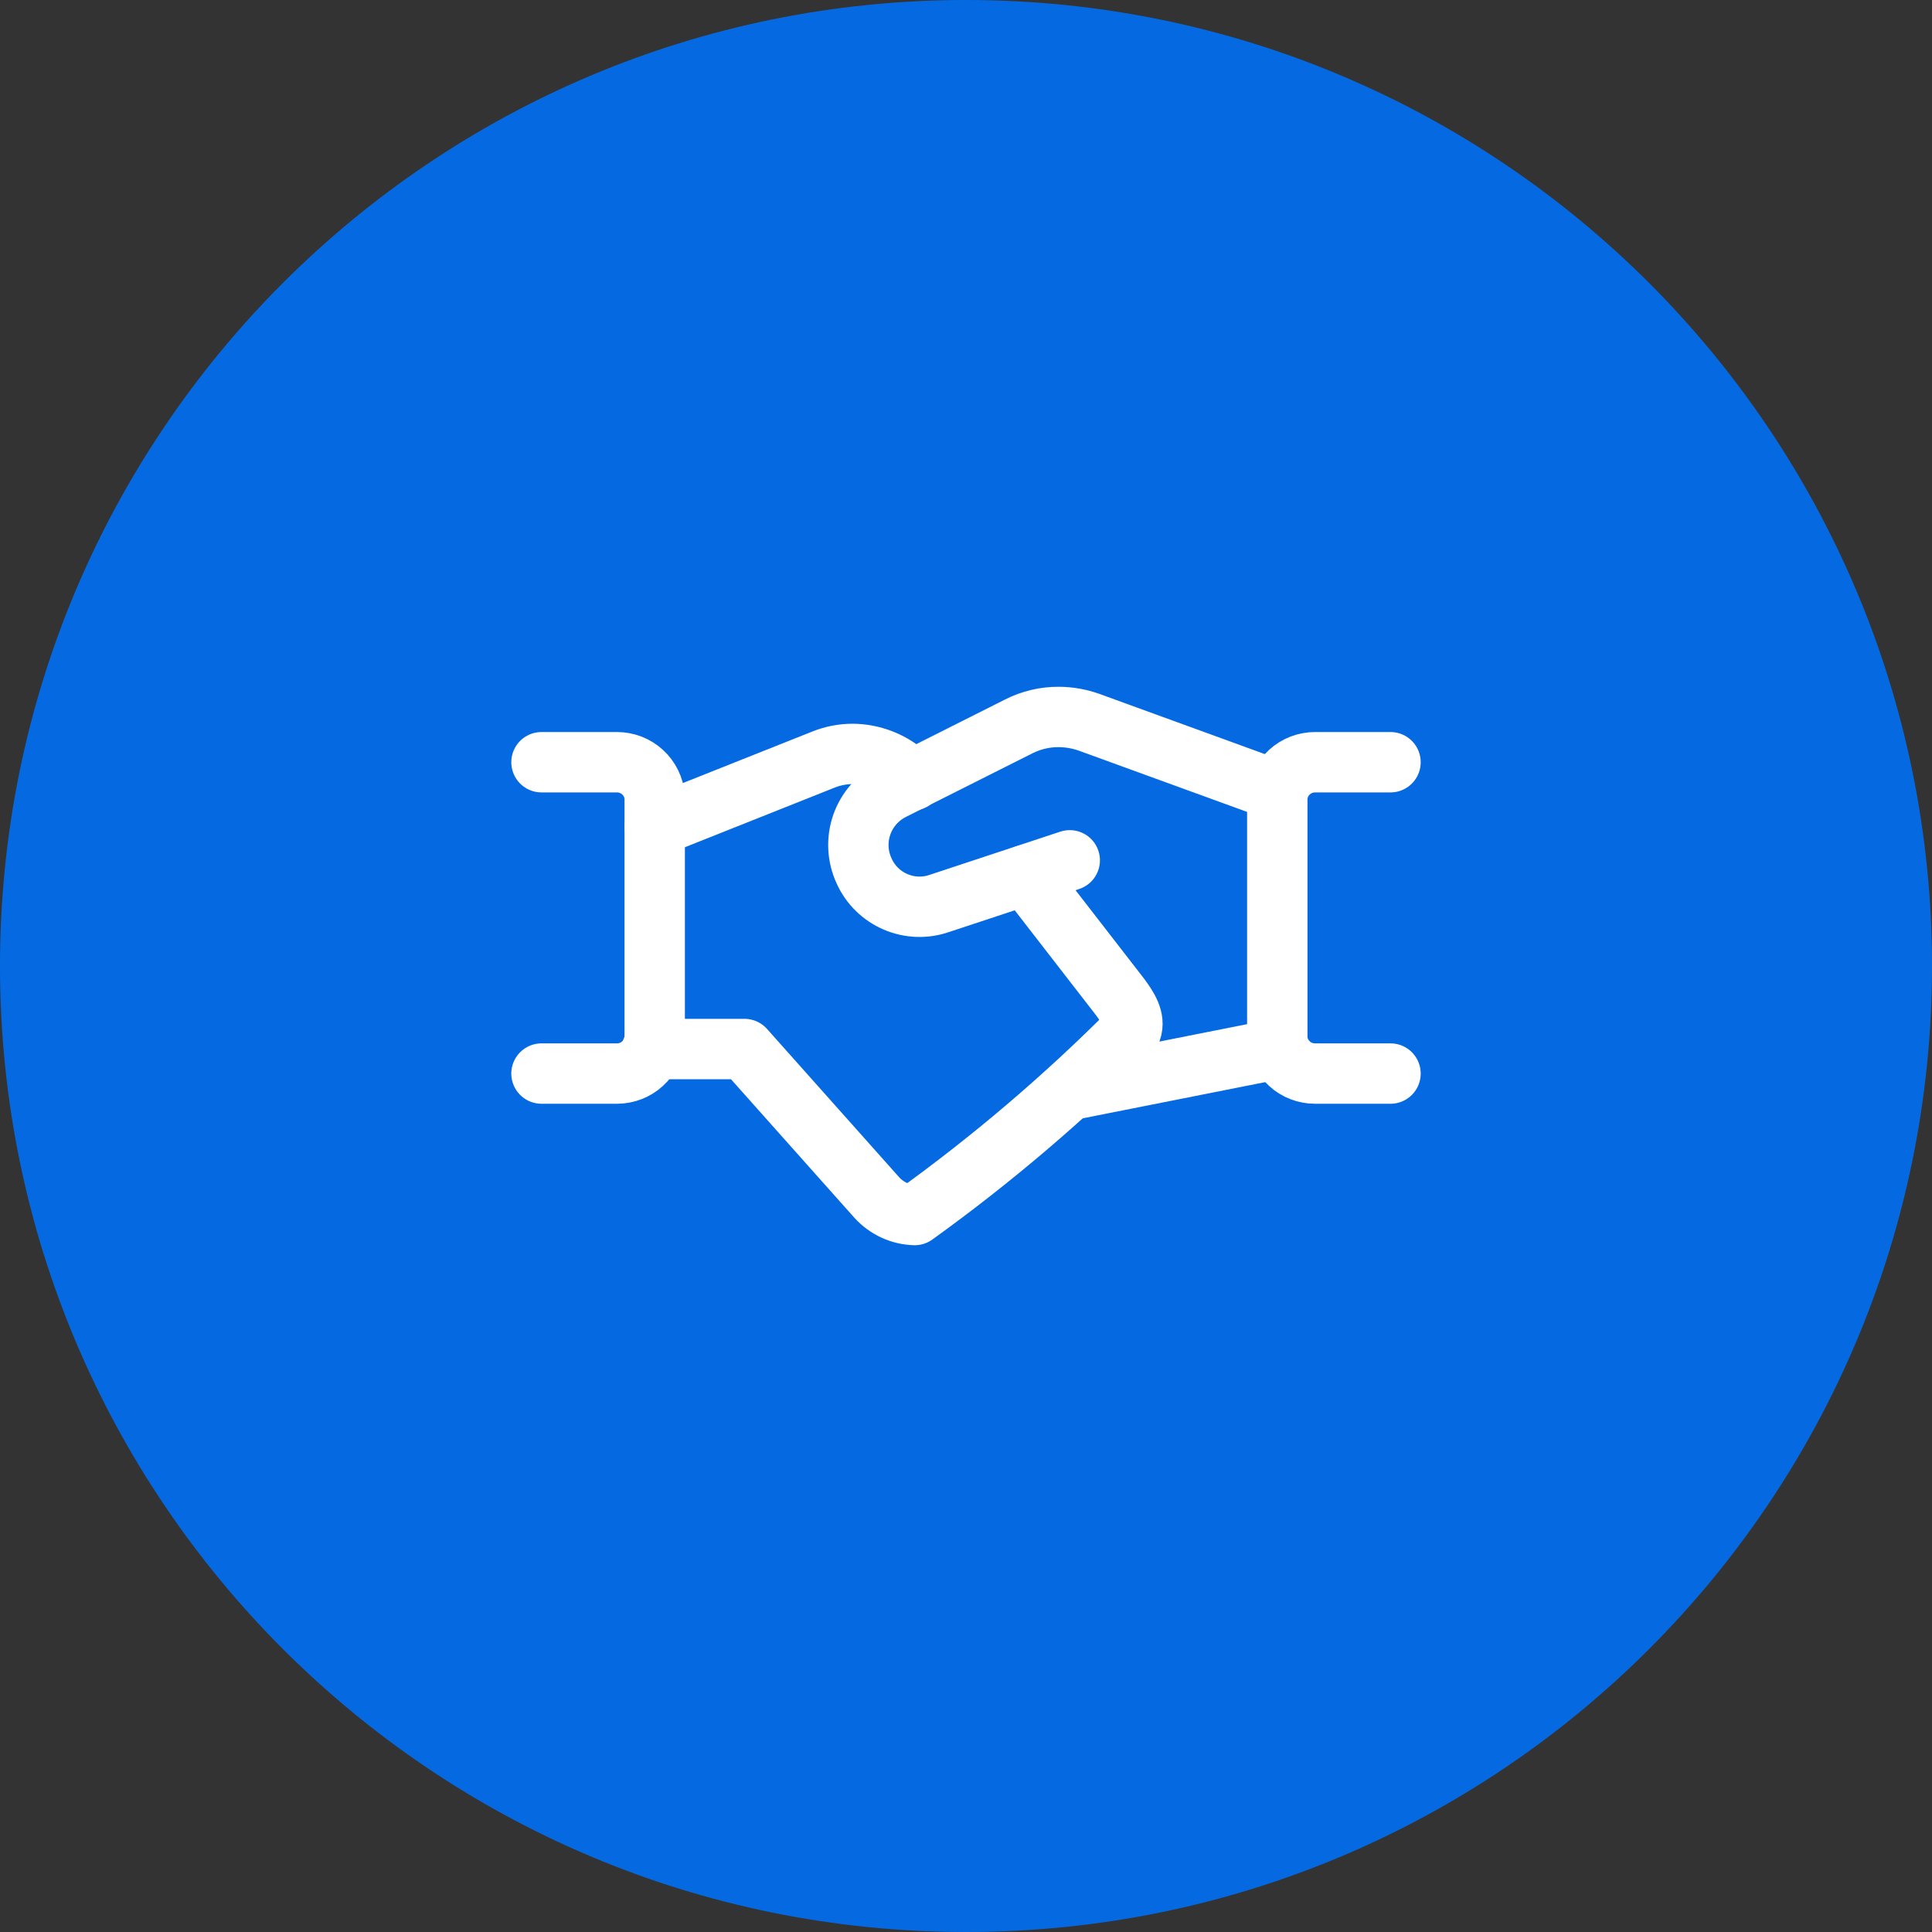 <svg width="40" height="40" viewBox="0 0 40 40" fill="none" xmlns="http://www.w3.org/2000/svg">
<rect x="0" y="0" width="40" height="40" fill="#333333" stroke="none"/>
<path d="M0 20C0 8.954 8.954 0 20 0C31.046 0 40 8.954 40 20C40 31.046 31.046 40 20 40C8.954 40 0 31.046 0 20Z" fill="#056AE2"/>
<path d="M26.477 21.711L22.148 22.57" stroke="white" stroke-width="1.25" stroke-linecap="round" stroke-linejoin="round"/>
<path d="M13.5 21.719H15.414L18.156 24.797C18.256 24.906 18.376 24.994 18.51 25.056C18.645 25.118 18.79 25.152 18.938 25.156C20.534 24.007 22.034 22.73 23.422 21.336C23.508 21.094 23.344 20.852 23.195 20.648L21.234 18.117" stroke="white" stroke-width="1.25" stroke-linecap="round" stroke-linejoin="round"/>
<path d="M18.891 16.156L18.617 15.922C18.336 15.722 18.001 15.613 17.656 15.609C17.448 15.609 17.241 15.649 17.047 15.727L13.555 17.117" stroke="white" stroke-width="1.25" stroke-linecap="round" stroke-linejoin="round"/>
<path d="M11.211 15.781H12.773C12.97 15.781 13.16 15.854 13.305 15.988C13.45 16.121 13.539 16.304 13.555 16.5V21.516C13.537 21.71 13.447 21.892 13.302 22.023C13.158 22.155 12.969 22.227 12.773 22.227H11.211" stroke="white" stroke-width="1.25" stroke-linecap="round" stroke-linejoin="round"/>
<path d="M28.789 22.227H27.227C27.031 22.227 26.842 22.155 26.698 22.023C26.553 21.892 26.463 21.71 26.445 21.516V16.5C26.461 16.304 26.55 16.121 26.695 15.988C26.84 15.854 27.03 15.781 27.227 15.781H28.789" stroke="white" stroke-width="1.25" stroke-linecap="round" stroke-linejoin="round"/>
<path d="M22.148 17.812L19.453 18.703C19.155 18.807 18.83 18.796 18.541 18.671C18.251 18.547 18.019 18.319 17.89 18.031C17.751 17.732 17.734 17.39 17.841 17.079C17.949 16.767 18.174 16.509 18.468 16.359L21.093 15.039C21.35 14.909 21.634 14.842 21.921 14.844C22.134 14.845 22.346 14.882 22.546 14.953L26.453 16.375" stroke="white" stroke-width="1.25" stroke-linecap="round" stroke-linejoin="round"/>
</svg>
